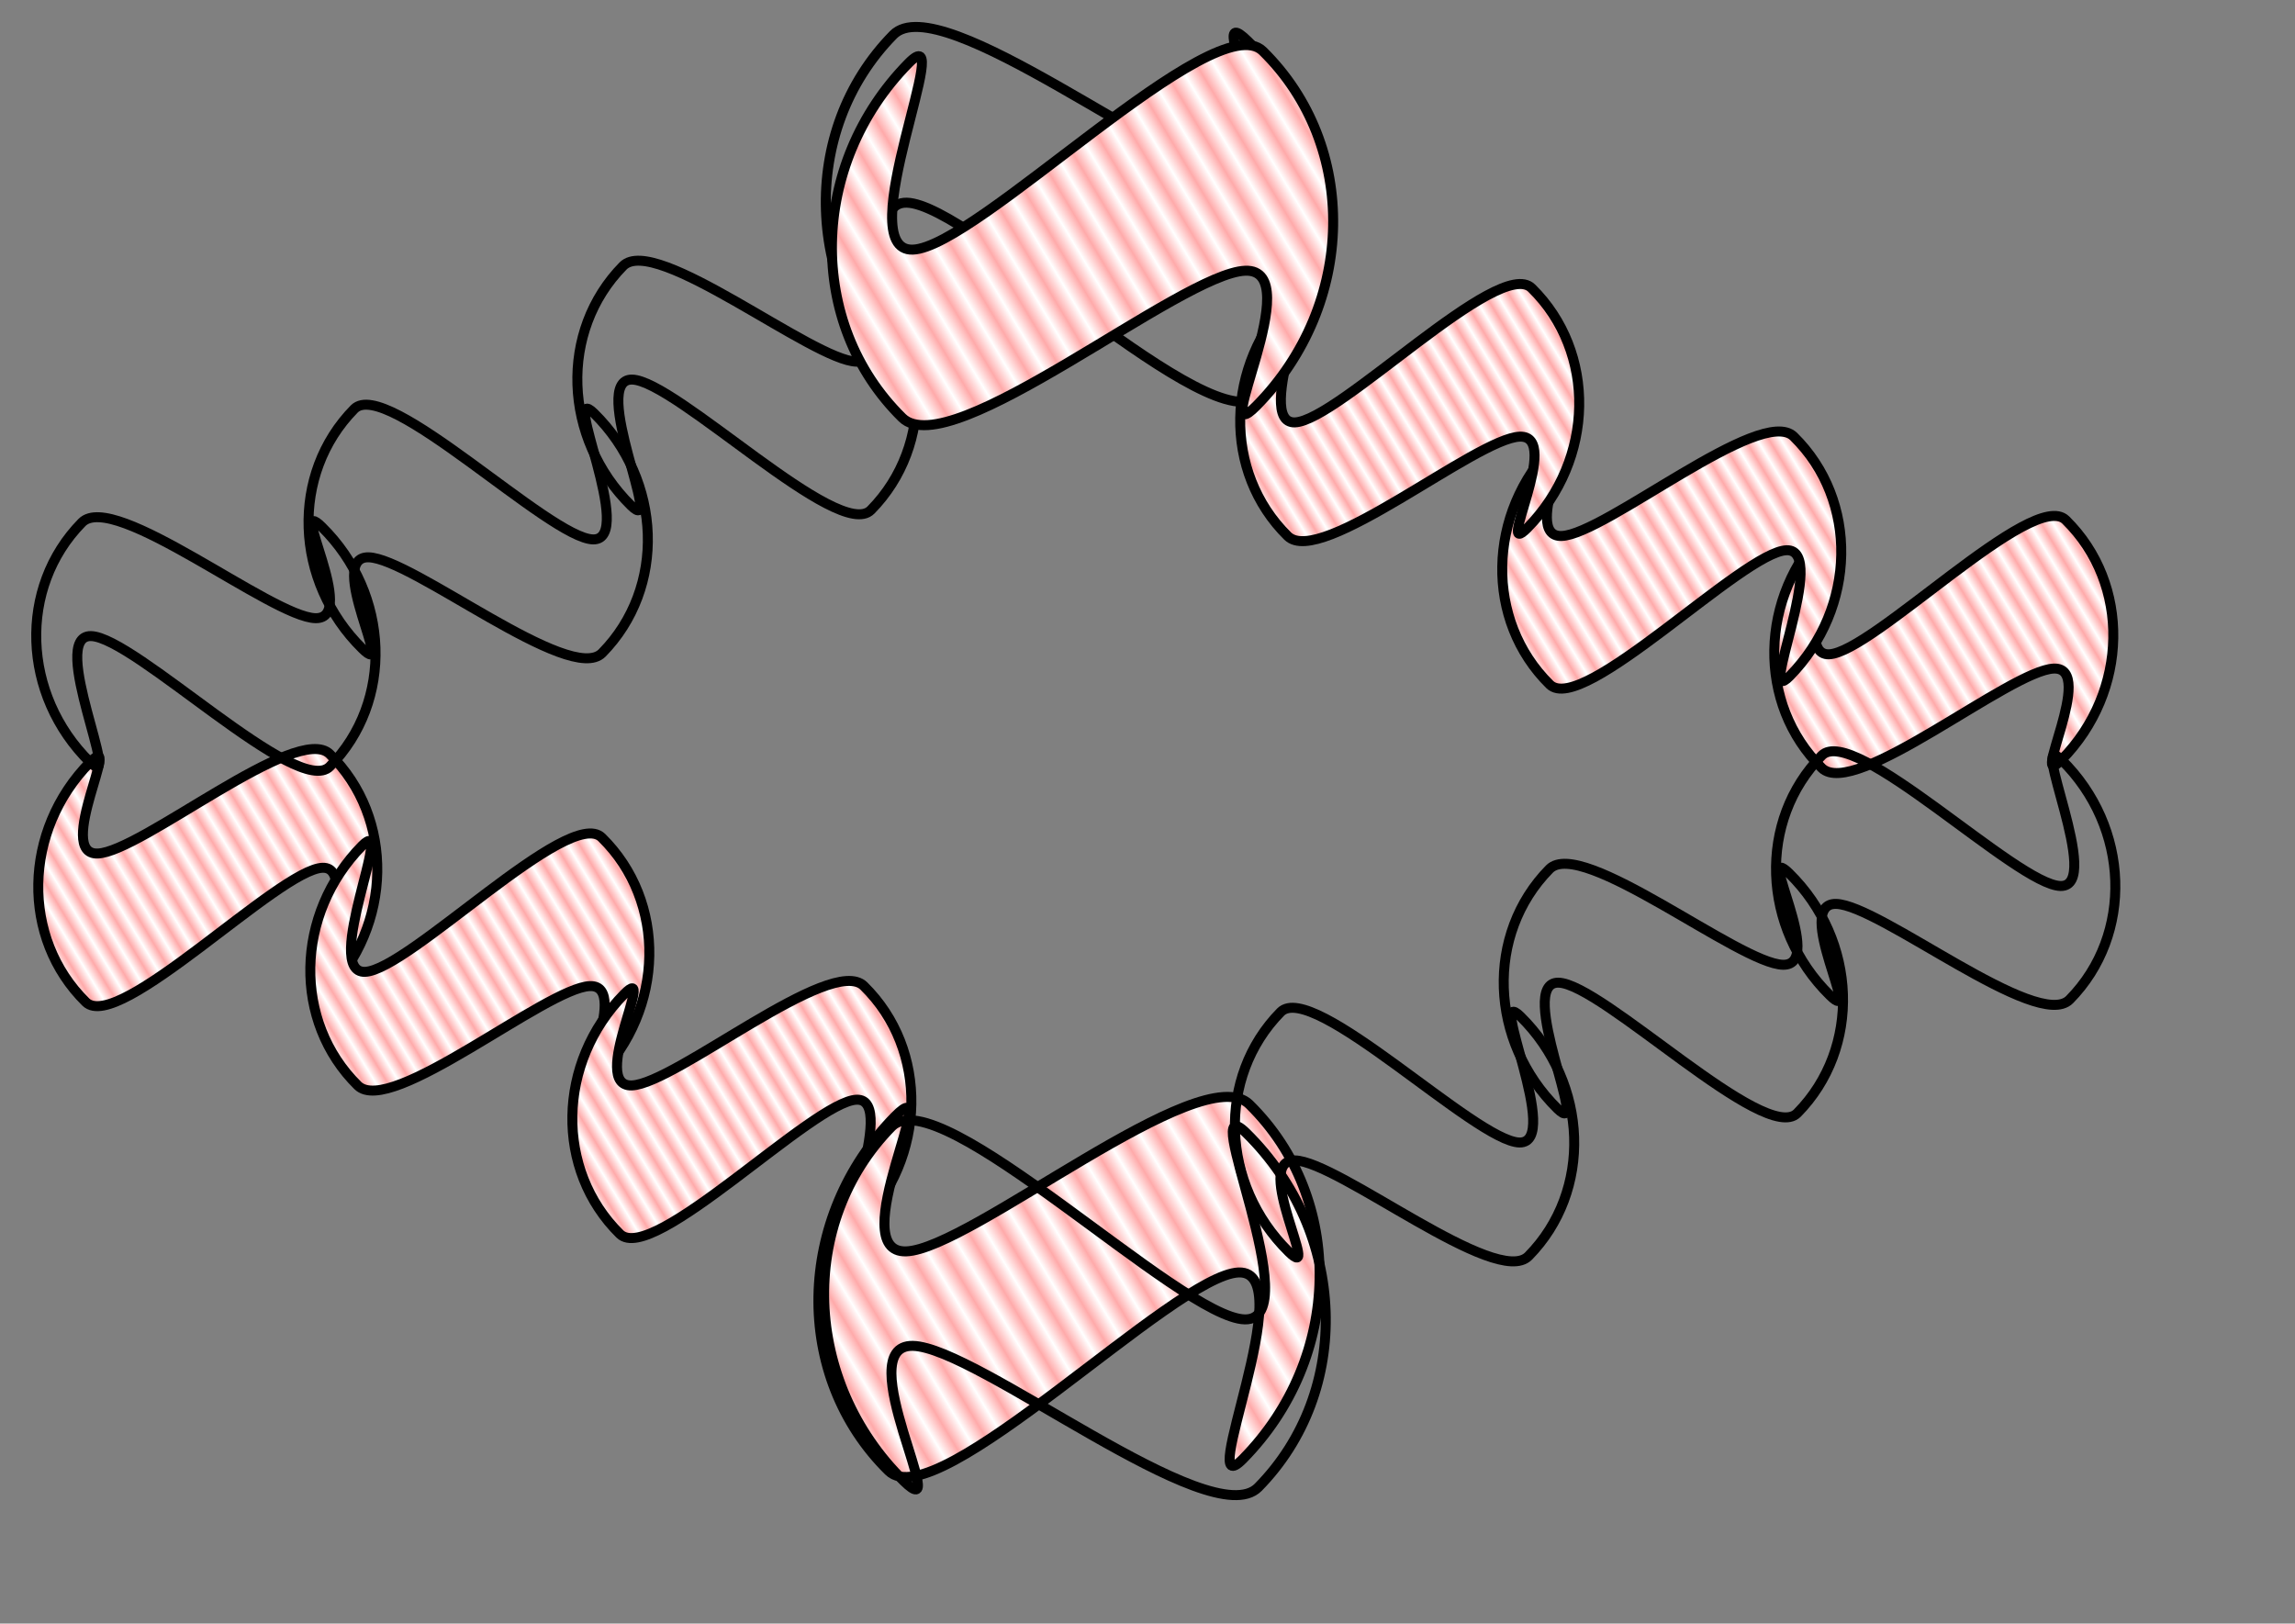 <?xml version="1.0" encoding="UTF-8" standalone="no"?>
<!DOCTYPE svg PUBLIC "-//W3C//DTD SVG 20010904//EN"
"http://www.w3.org/TR/2001/REC-SVG-20010904/DTD/svg10.dtd">
<!-- Created with Sodipodi ("http://www.sodipodi.com/") -->
<svg
   xmlns="http://www.w3.org/2000/svg"
   xmlns:sodipodi="http://sodipodi.sourceforge.net/DTD/sodipodi-0.dtd"
   xmlns:xlink="http://www.w3.org/1999/xlink"
   id="svg602"
   sodipodi:version="0.34"
   width="647.28pt"
   height="457.89pt"
   xml:space="preserve"
   sodipodi:docbase="/mnt/sda1/elementi_decorativi/"
   sodipodi:docname="/mnt/sda1/elementi_decorativi/striped_ribbon.svg"><rect width="100%" height="100%" fill="#808080" stroke="none"/><defs
   id="defs604"><linearGradient
   id="linearGradient639"><stop
   style="stop-color:#ffaaaa;stop-opacity:1;"
   offset="0"
   id="stop640" /><stop
   style="stop-color:#ffffff;stop-opacity:1;"
   offset="1"
   id="stop641" /></linearGradient><linearGradient
   xlink:href="#linearGradient639"
   id="linearGradient642"
   x1="0.544"
   y1="0.312"
   x2="0.571"
   y2="0.297" /><linearGradient
   xlink:href="#linearGradient639"
   id="linearGradient643"
   x1="0.544"
   y1="0.312"
   x2="0.571"
   y2="0.297"
   spreadMethod="reflect" /></defs><sodipodi:namedview
   id="base" /><g
   id="g622"
   style="stroke:#000000;stroke-opacity:1;stroke-width:3.75;stroke-dasharray:none;fill:url(#linearGradient643);fill-opacity:1;"
   transform="translate(32.638,-257.918)"><path
   style="font-size:12;fill:url(#linearGradient643);fill-rule:evenodd;stroke-width:3.75;stroke:#000000;stroke-opacity:1;stroke-dasharray:none;fill-opacity:1;"
   d="M 1.229 544.546 C -11.439 557.42 -17.952 573.951 -18.243 590.27 C -18.534 606.589 -12.601 622.697 -0.377 634.725 C 11.847 646.753 72.35 584.791 88.663 584.236 C 104.975 583.682 77.096 644.534 89.764 631.659 C 102.431 618.785 108.945 602.254 109.236 585.935 C 109.526 569.616 103.594 553.509 91.37 541.481 C 79.146 529.453 20.405 578.319 4.093 578.874 C -12.219 579.428 13.897 531.672 1.229 544.546 z "
   id="path606"
   sodipodi:nodetypes="cscscscsc" /><path
   style="font-size:12;fill:url(#linearGradient643);fill-rule:evenodd;stroke-width:3.75;stroke:#000000;stroke-opacity:1;stroke-dasharray:none;fill-opacity:1;"
   d="M 88.343 456.011 C 101.217 468.679 107.997 485.102 108.552 501.414 C 109.107 517.727 103.436 533.928 91.408 546.152 C 79.38 558.376 17.882 497.402 1.563 497.111 C -14.757 496.82 14.103 557.213 1.229 544.546 C -11.645 531.878 -18.426 515.455 -18.98 499.143 C -19.535 482.83 -13.864 466.629 -1.836 454.405 C 10.192 442.181 69.715 490.09 86.034 490.381 C 102.354 490.671 75.468 443.343 88.343 456.011 z "
   id="path607"
   sodipodi:nodetypes="cscscscsc" /><path
   style="font-size:12;fill:url(#linearGradient643);fill-rule:evenodd;stroke-width:3.75;stroke:#000000;stroke-opacity:1;stroke-dasharray:none;fill-opacity:1;"
   d="M 192.064 663.057 C 204.732 650.183 211.245 633.652 211.536 617.333 C 211.827 601.014 205.895 584.906 193.671 572.878 C 181.446 560.851 120.943 622.812 104.631 623.367 C 88.318 623.921 116.197 563.069 103.529 575.943 C 90.862 588.818 84.348 605.349 84.057 621.668 C 83.767 637.987 89.699 654.095 101.923 666.122 C 114.147 678.15 172.888 629.284 189.2 628.729 C 205.513 628.175 179.397 675.932 192.064 663.057 z "
   id="path608"
   sodipodi:nodetypes="cscscscsc" /><path
   style="font-size:12;fill:url(#linearGradient643);fill-rule:evenodd;stroke-width:3.75;stroke:#000000;stroke-opacity:1;stroke-dasharray:none;fill-opacity:1;"
   d="M 103.629 501.858 C 90.755 489.19 83.975 472.767 83.42 456.455 C 82.865 440.143 88.536 423.941 100.564 411.717 C 112.592 399.493 174.09 460.467 190.409 460.758 C 206.728 461.049 177.869 400.656 190.743 413.323 C 203.617 425.991 210.398 442.414 210.952 458.727 C 211.507 475.039 205.836 491.24 193.808 503.464 C 181.78 515.688 122.257 467.779 105.937 467.488 C 89.618 467.198 116.504 514.526 103.629 501.858 z "
   id="path609"
   sodipodi:nodetypes="cscscscsc" /><path
   style="font-size:12;fill:url(#linearGradient643);fill-rule:evenodd;stroke-width:3.75;stroke:#000000;stroke-opacity:1;stroke-dasharray:none;fill-opacity:1;"
   d="M 202.073 631.754 C 189.405 644.629 182.892 661.159 182.601 677.479 C 182.31 693.798 188.243 709.905 200.467 721.933 C 212.691 733.961 273.194 672 289.507 671.445 C 305.819 670.89 277.94 731.742 290.608 718.868 C 303.275 705.994 309.789 689.463 310.08 673.144 C 310.37 656.825 304.438 640.717 292.214 628.689 C 279.99 616.661 221.249 665.528 204.937 666.082 C 188.625 666.637 214.741 618.88 202.073 631.754 z "
   id="path610"
   sodipodi:nodetypes="cscscscsc" /><path
   style="font-size:12;fill:url(#linearGradient643);fill-rule:evenodd;stroke-width:3.75;stroke:#000000;stroke-opacity:1;stroke-dasharray:none;fill-opacity:1;"
   d="M 291.829 359.553 C 304.704 372.221 311.484 388.644 312.039 404.956 C 312.593 421.269 306.923 437.47 294.894 449.694 C 282.867 461.918 221.369 400.944 205.049 400.653 C 188.73 400.362 217.59 460.755 204.716 448.088 C 191.841 435.42 185.061 418.997 184.507 402.685 C 183.952 386.372 189.623 370.171 201.65 357.947 C 213.678 345.723 273.202 393.632 289.521 393.923 C 305.84 394.213 278.955 346.885 291.829 359.553 z "
   id="path611"
   sodipodi:nodetypes="cscscscsc" /><path
   style="font-size:12;fill:url(#linearGradient643);fill-rule:evenodd;stroke-width:3.75;stroke:#000000;stroke-opacity:1;stroke-dasharray:none;fill-opacity:1;"
   d="M 303.923 677.733 C 285.196 696.766 275.567 721.204 275.137 745.33 C 274.707 769.455 283.477 793.267 301.548 811.049 C 319.62 828.83 409.065 737.23 433.18 736.41 C 457.295 735.59 416.08 825.55 434.808 806.517 C 453.535 787.485 463.164 763.046 463.594 738.921 C 464.024 714.796 455.254 690.983 437.182 673.202 C 419.111 655.421 332.272 727.662 308.157 728.482 C 284.042 729.302 322.65 658.701 303.923 677.733 z "
   id="path612"
   sodipodi:nodetypes="cscscscsc" /><path
   style="font-size:12;fill:url(#linearGradient643);fill-rule:evenodd;stroke-width:3.75;stroke:#000000;stroke-opacity:1;stroke-dasharray:none;fill-opacity:1;"
   d="M 436.613 273.373 C 455.646 292.101 465.67 316.38 466.49 340.495 C 467.31 364.61 458.926 388.561 441.145 406.633 C 423.364 424.704 332.448 334.563 308.323 334.133 C 284.198 333.704 326.863 422.985 307.83 404.258 C 288.797 385.531 278.774 361.252 277.954 337.137 C 277.134 313.021 285.517 289.07 303.298 270.998 C 321.08 252.927 409.076 323.754 433.201 324.183 C 457.327 324.613 417.581 254.646 436.613 273.373 z "
   id="path613"
   sodipodi:nodetypes="cscscscsc" /><path
   style="font-size:12;fill:url(#linearGradient643);fill-rule:evenodd;stroke-width:3.75;stroke:#000000;stroke-opacity:1;stroke-dasharray:none;fill-opacity:1;"
   d="M 742.595 543.652 C 755.262 530.778 761.776 514.247 762.067 497.928 C 762.357 481.608 756.425 465.501 744.201 453.473 C 731.977 441.445 671.473 503.407 655.161 503.961 C 638.849 504.516 666.727 443.664 654.06 456.538 C 641.392 469.413 634.878 485.943 634.588 502.262 C 634.297 518.582 640.229 534.689 652.453 546.717 C 664.678 558.745 723.418 509.879 739.731 509.324 C 756.043 508.769 729.927 556.526 742.595 543.652 z "
   id="path614"
   sodipodi:nodetypes="cscscscsc" /><path
   style="font-size:12;fill:url(#linearGradient643);fill-rule:evenodd;stroke-width:3.75;stroke:#000000;stroke-opacity:1;stroke-dasharray:none;fill-opacity:1;"
   d="M 655.481 632.187 C 642.607 619.519 635.826 603.096 635.272 586.783 C 634.717 570.471 640.388 554.27 652.416 542.046 C 664.444 529.822 725.942 590.796 742.261 591.087 C 758.58 591.377 729.72 530.984 742.595 543.652 C 755.469 556.32 762.249 572.743 762.804 589.055 C 763.359 605.367 757.688 621.569 745.66 633.793 C 733.632 646.017 674.108 598.108 657.789 597.817 C 641.47 597.526 668.355 644.854 655.481 632.187 z "
   id="path615"
   sodipodi:nodetypes="cscscscsc" /><path
   style="font-size:12;fill:url(#linearGradient643);fill-rule:evenodd;stroke-width:3.75;stroke:#000000;stroke-opacity:1;stroke-dasharray:none;fill-opacity:1;"
   d="M 551.759 425.14 C 539.092 438.015 532.578 454.546 532.287 470.865 C 531.997 487.184 537.929 503.291 550.153 515.319 C 562.377 527.347 622.881 465.386 639.193 464.831 C 655.505 464.276 627.626 525.129 640.294 512.254 C 652.962 499.38 659.475 482.849 659.766 466.53 C 660.057 450.211 654.124 434.103 641.9 422.075 C 629.676 410.048 570.936 458.914 554.623 459.468 C 538.311 460.023 564.427 412.266 551.759 425.14 z "
   id="path616"
   sodipodi:nodetypes="cscscscsc" /><path
   style="font-size:12;fill:url(#linearGradient643);fill-rule:evenodd;stroke-width:3.75;stroke:#000000;stroke-opacity:1;stroke-dasharray:none;fill-opacity:1;"
   d="M 640.194 586.34 C 653.068 599.007 659.849 615.431 660.404 631.743 C 660.958 648.055 655.287 664.256 643.259 676.481 C 631.231 688.705 569.733 627.73 553.414 627.44 C 537.095 627.149 565.955 687.542 553.081 674.874 C 540.206 662.207 533.426 645.783 532.871 629.471 C 532.317 613.159 537.987 596.957 550.015 584.733 C 562.043 572.509 621.567 620.418 637.886 620.709 C 654.205 621 627.32 573.672 640.194 586.34 z "
   id="path617"
   sodipodi:nodetypes="cscscscsc" /><path
   style="font-size:12;fill:url(#linearGradient643);fill-rule:evenodd;stroke-width:3.75;stroke:#000000;stroke-opacity:1;stroke-dasharray:none;fill-opacity:1;"
   d="M 541.75 456.443 C 554.418 443.569 560.932 427.038 561.222 410.719 C 561.513 394.4 555.581 378.292 543.357 366.264 C 531.133 354.237 470.629 416.198 454.317 416.753 C 438.005 417.308 465.883 356.455 453.216 369.33 C 440.548 382.204 434.034 398.735 433.744 415.054 C 433.453 431.373 439.385 447.481 451.609 459.509 C 463.834 471.536 522.574 422.67 538.886 422.115 C 555.199 421.561 529.083 469.318 541.75 456.443 z "
   id="path618"
   sodipodi:nodetypes="cscscscsc" /><path
   style="font-size:12;fill:url(#linearGradient643);fill-rule:evenodd;stroke-width:3.75;stroke:#000000;stroke-opacity:1;stroke-dasharray:none;fill-opacity:1;"
   d="M 451.994 728.645 C 439.12 715.977 432.339 699.554 431.785 683.241 C 431.23 666.929 436.901 650.728 448.929 638.504 C 460.957 626.279 522.455 687.254 538.774 687.545 C 555.093 687.835 526.234 627.442 539.108 640.11 C 551.982 652.778 558.762 669.201 559.317 685.513 C 559.872 701.826 554.201 718.027 542.173 730.251 C 530.145 742.475 470.621 694.566 454.302 694.275 C 437.983 693.984 464.868 741.312 451.994 728.645 z "
   id="path619"
   sodipodi:nodetypes="cscscscsc" /><path
   style="font-size:12;fill:url(#linearGradient643);fill-rule:evenodd;stroke-width:3.75;stroke:#000000;stroke-opacity:1;stroke-dasharray:none;fill-opacity:1;"
   d="M 439.9 410.464 C 458.627 391.432 468.257 366.993 468.687 342.868 C 469.116 318.743 460.346 294.93 442.275 277.149 C 424.204 259.368 334.759 350.968 310.644 351.788 C 286.528 352.608 327.743 262.648 309.016 281.68 C 290.288 300.713 280.659 325.151 280.23 349.276 C 279.8 373.402 288.569 397.214 306.641 414.996 C 324.713 432.777 411.551 360.536 435.666 359.716 C 459.782 358.896 421.173 429.497 439.9 410.464 z "
   id="path620"
   sodipodi:nodetypes="cscscscsc" /><path
   style="font-size:12;fill:url(#linearGradient643);fill-rule:evenodd;stroke-width:3.75;stroke:#000000;stroke-opacity:1;stroke-dasharray:none;fill-opacity:1;"
   d="M 307.21 814.824 C 288.177 796.097 278.154 771.818 277.334 747.703 C 276.513 723.588 284.897 699.636 302.678 681.565 C 320.459 663.494 411.375 753.635 435.5 754.065 C 459.626 754.494 416.961 665.213 435.994 683.94 C 455.026 702.667 465.05 726.946 465.87 751.061 C 466.69 775.177 458.306 799.128 440.525 817.199 C 422.744 835.271 334.747 764.444 310.622 764.014 C 286.497 763.585 326.243 833.552 307.21 814.824 z "
   id="path621"
   sodipodi:nodetypes="cscscscsc" /></g></svg>
